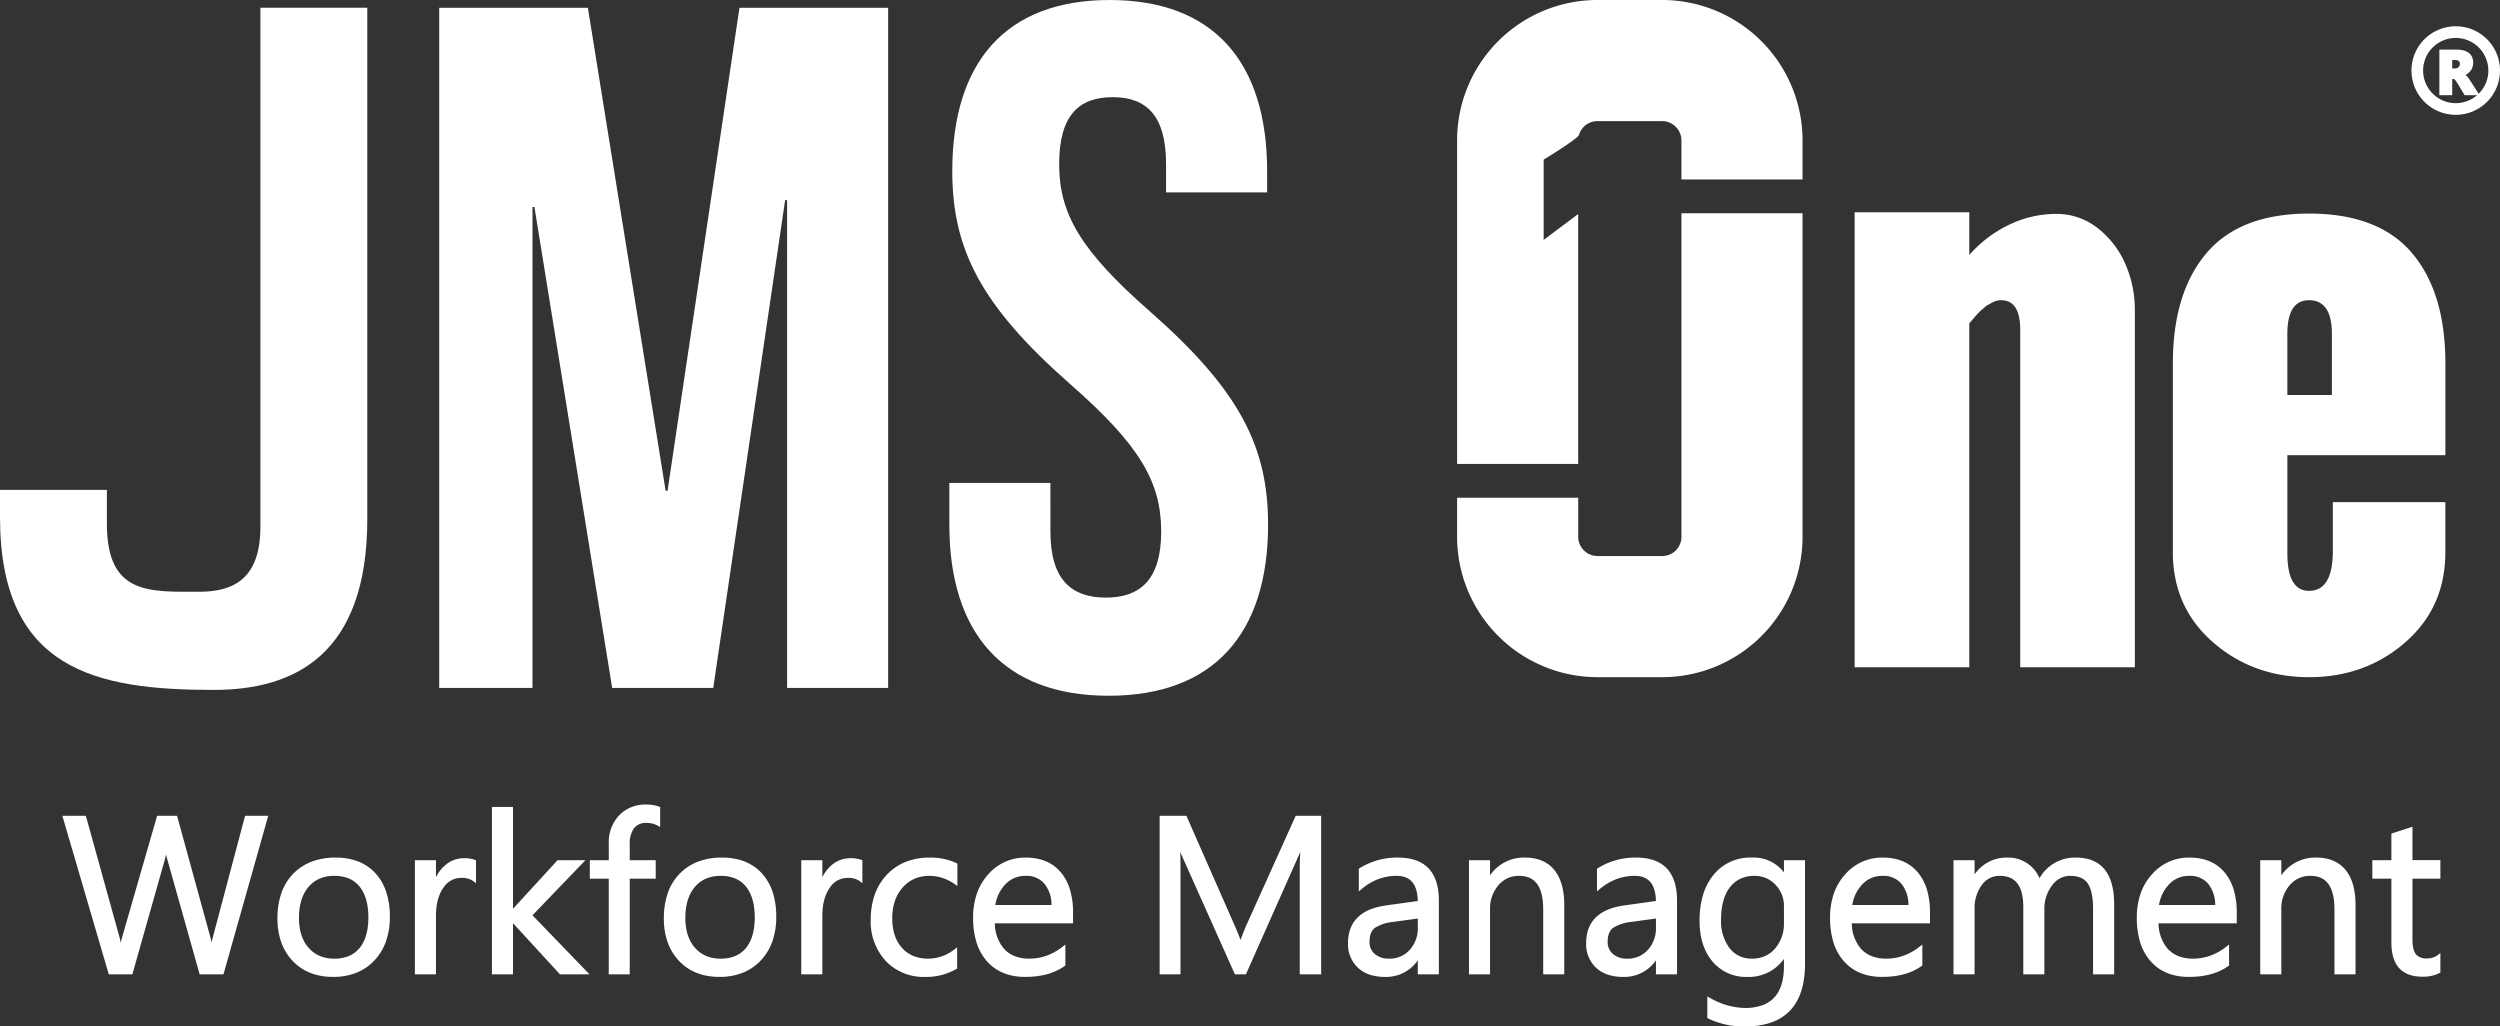 <svg xmlns="http://www.w3.org/2000/svg" width="750.573" height="308.172" viewBox="0 0 750.573 308.172"><rect x="0" y="0" width="750.573" height="308.172" fill="#333333" stroke="none"/><g transform="translate(-191 -488.096)"><g transform="translate(191 488.097)"><path d="M484.591,311.8v97.156a5.763,5.763,0,0,1-5.76,5.76H459.558a5.809,5.809,0,0,1-5.958-5.76V397.207H417.237v11.754a42.187,42.187,0,0,0,42.321,42.123h19.273a42.141,42.141,0,0,0,42.119-42.123V311.8Z" transform="translate(20.226 -247.778)" fill="#fff"/><path d="M453.593,431.756V356.734L443.228,364.5V340.4s8.882-5.369,10.551-7.238a5.765,5.765,0,0,1,5.581-4.314h19.27a5.81,5.81,0,0,1,5.962,5.759v11.754h36.359V334.6a42.182,42.182,0,0,0-42.321-42.119H459.36A42.143,42.143,0,0,0,417.237,334.6V431.76h36.356Z" transform="translate(20.226 -292.482)" fill="#fff"/><path d="M372.114,343.829c0,23.339,8.46,40.26,35.3,63.888,21,18.382,27.423,29.467,27.423,44.346,0,14.584-6.419,19.837-16.629,19.837s-16.63-5.253-16.63-19.837V437.479H371.236v12.543c0,32.671,16.337,51.345,47.846,51.345s47.845-18.674,47.845-51.345c0-23.34-8.46-40.26-35.3-63.888-21.006-18.382-27.422-29.467-27.422-44.346,0-14.587,5.836-20.131,16.046-20.131S436.3,327.2,436.3,341.787v8.461h30.342v-6.419c0-32.675-16.046-51.345-47.263-51.345s-47.262,18.67-47.262,51.345" transform="translate(-86.214 -292.484)" fill="#fff"/><path d="M369.653,293.188H325.019V497.4h28.005V352.993h.583L376.947,497.4h30.342l21.586-146.453h.586V497.4H459.8V293.188H415.163L393.576,438.18h-.583Z" transform="translate(-193.154 -290.855)" fill="#fff"/><path d="M349.41,497.987c24.215,0,46.093-10.5,46.093-51.345V293.187H363.411V448.975c0,15.754-8.168,19.545-18.378,19.545-15.148,0-27.714.931-27.714-20.414V437.92H285.227v8.142c0,46.006,28.87,51.925,64.183,51.925" transform="translate(-285.227 -290.857)" fill="#fff"/><path d="M548.788,413.741V357.1q0-21.21,10.1-33.122,10.081-11.86,30.789-11.877,20.848,0,30.9,11.844c6.687,7.87,10.031,18.948,10.031,33.158v27.548H583.166v29.5c0,7.456,2.157,11.218,6.511,11.218,4.772,0,7.142-4.007,7.142-12.053V398.726H630.6v15.015q0,16.613-12.053,27.094-12.014,10.459-28.877,10.452-16.821,0-28.874-10.522-12.014-10.5-12.013-27.025m34.378-47.166h13.375V348.219c0-6.721-2.3-10.1-6.863-10.1-4.351,0-6.512,3.38-6.512,10.1Zm-129.91,81.75V311.717H487.67v12.818a37.174,37.174,0,0,1,11.771-8.988,32.483,32.483,0,0,1,14.352-3.344,19.762,19.762,0,0,1,12.609,4.42,27.452,27.452,0,0,1,8.255,10.936,34.339,34.339,0,0,1,2.718,13.411V448.321H502.961V347c0-5.922-1.915-8.885-5.713-8.885a5.06,5.06,0,0,0-1.256.143,5.137,5.137,0,0,0-1.355.52c-.42.242-.838.454-1.153.623a5.1,5.1,0,0,0-1.216.838c-.487.417-.838.733-1.08.938s-.593.56-1.081,1.081a11.25,11.25,0,0,0-.9,1.011c-.139.176-.417.487-.835.978l-.7.8V448.318H453.256Z" transform="translate(103.569 -247.982)" fill="#fff"/></g><path d="M61.3-44.684,48.143,1.9h-6.4L32.161-32.145a21.312,21.312,0,0,1-.747-4.743h-.13a24.063,24.063,0,0,1-.845,4.678L20.791,1.9H14.456L.812-44.684h6.01L16.73-8.951a23.452,23.452,0,0,1,.78,4.678h.162a27.613,27.613,0,0,1,1.007-4.678l10.3-35.734h5.23L44.083-8.691a26.331,26.331,0,0,1,.78,4.353h.13a26.094,26.094,0,0,1,.877-4.483l9.518-35.863ZM81.408,2.679q-7.374,0-11.776-4.662t-4.4-12.361q0-8.381,4.58-13.091t12.377-4.71q7.439,0,11.613,4.58t4.174,12.7q0,7.959-4.5,12.75T81.408,2.679Zm.39-30.341a10.133,10.133,0,0,0-8.121,3.492q-2.989,3.492-2.989,9.632,0,5.912,3.021,9.323A10.267,10.267,0,0,0,81.8-1.8q5.165,0,7.943-3.346t2.777-9.518q0-6.237-2.777-9.616T81.8-27.662Zm42.036,1.689a6.514,6.514,0,0,0-4.028-1.072,6.8,6.8,0,0,0-5.7,3.216q-2.29,3.216-2.29,8.771V1.9h-5.328V-31.365h5.328v6.854h.13a11.616,11.616,0,0,1,3.476-5.474,7.926,7.926,0,0,1,5.23-1.965,8.7,8.7,0,0,1,3.184.455ZM157.228,1.9h-7.472L135.073-14.083h-.13V1.9h-5.328V-47.348h5.328V-16.13h.13l13.969-15.235h6.984L140.6-15.318ZM179.123-42.67a7.1,7.1,0,0,0-3.541-.877q-5.587,0-5.587,7.049v5.133h7.8v4.548h-7.8V1.9h-5.3V-26.817h-5.685v-4.548H164.7v-5.393a11.206,11.206,0,0,1,3.021-8.267,10.2,10.2,0,0,1,7.537-3.037,10.44,10.44,0,0,1,3.866.585ZM197.412,2.679q-7.374,0-11.776-4.662t-4.4-12.361q0-8.381,4.58-13.091t12.377-4.71q7.439,0,11.613,4.58t4.174,12.7q0,7.959-4.5,12.75T197.412,2.679Zm.39-30.341a10.133,10.133,0,0,0-8.121,3.492q-2.989,3.492-2.989,9.632,0,5.912,3.021,9.323A10.267,10.267,0,0,0,197.8-1.8q5.165,0,7.943-3.346t2.777-9.518q0-6.237-2.777-9.616T197.8-27.662Zm42.036,1.689a6.515,6.515,0,0,0-4.028-1.072,6.8,6.8,0,0,0-5.7,3.216q-2.29,3.216-2.29,8.771V1.9H222.49V-31.365h5.328v6.854h.13a11.616,11.616,0,0,1,3.476-5.474,7.926,7.926,0,0,1,5.23-1.965,8.7,8.7,0,0,1,3.184.455ZM268.294.373a17.311,17.311,0,0,1-9.1,2.306A15.059,15.059,0,0,1,247.715-1.95q-4.369-4.629-4.369-12,0-8.219,4.71-13.205t12.572-4.986a17.5,17.5,0,0,1,7.731,1.624v5.457a13.546,13.546,0,0,0-7.926-2.6,10.712,10.712,0,0,0-8.365,3.655,13.868,13.868,0,0,0-3.265,9.6q0,5.847,3.07,9.226A10.581,10.581,0,0,0,260.108-1.8a13.352,13.352,0,0,0,8.186-2.891ZM303.086-13.4H279.6q.13,5.555,2.989,8.576A10.3,10.3,0,0,0,290.449-1.8a16.344,16.344,0,0,0,10.33-3.7v5q-4.385,3.184-11.6,3.184-7.049,0-11.077-4.532T274.076-14.6q0-7.764,4.4-12.653a14.114,14.114,0,0,1,10.931-4.889q6.529,0,10.1,4.223t3.573,11.727Zm-5.457-4.515A10.839,10.839,0,0,0,295.4-25.1a7.582,7.582,0,0,0-6.091-2.566,8.606,8.606,0,0,0-6.4,2.7,12.236,12.236,0,0,0-3.249,7.049ZM377.574,1.9h-5.425V-29.351q0-3.7.455-9.063h-.13a28.983,28.983,0,0,1-1.4,4.515L355.159,1.9H352.5L336.61-33.639a27.843,27.843,0,0,1-1.4-4.775h-.13q.26,2.794.26,9.128V1.9h-5.263V-44.684h7.212L351.586-12.2a41.6,41.6,0,0,1,2.144,5.587h.195q1.4-3.833,2.241-5.717l14.586-32.355h6.822Zm35.344,0H407.59V-3.3h-.13a11.153,11.153,0,0,1-10.233,5.977q-4.97,0-7.78-2.631a9.116,9.116,0,0,1-2.81-6.984q0-9.323,10.98-10.85l9.973-1.4q0-8.479-6.854-8.479a16.376,16.376,0,0,0-10.85,4.093v-5.457a20.615,20.615,0,0,1,11.3-3.119q11.727,0,11.727,12.409ZM407.59-14.928l-8.024,1.1a13.027,13.027,0,0,0-5.587,1.835q-1.884,1.316-1.884,4.662a5.077,5.077,0,0,0,1.738,3.979A6.716,6.716,0,0,0,398.462-1.8a8.551,8.551,0,0,0,6.546-2.777,9.924,9.924,0,0,0,2.583-7.033ZM450.568,1.9H445.24V-17.072q0-10.59-7.731-10.59a8.386,8.386,0,0,0-6.611,3,11.138,11.138,0,0,0-2.615,7.585V1.9h-5.328V-31.365h5.328v5.522h.13a12.006,12.006,0,0,1,10.915-6.3q5.457,0,8.349,3.525t2.891,10.184Zm33.849,0h-5.328V-3.3h-.13a11.153,11.153,0,0,1-10.233,5.977q-4.97,0-7.78-2.631a9.116,9.116,0,0,1-2.81-6.984q0-9.323,10.98-10.85l9.973-1.4q0-8.479-6.854-8.479a16.376,16.376,0,0,0-10.85,4.093v-5.457a20.615,20.615,0,0,1,11.3-3.119q11.727,0,11.727,12.409Zm-5.328-16.827-8.024,1.1a13.027,13.027,0,0,0-5.587,1.835q-1.884,1.316-1.884,4.662a5.077,5.077,0,0,0,1.738,3.979A6.716,6.716,0,0,0,469.961-1.8a8.551,8.551,0,0,0,6.546-2.777,9.924,9.924,0,0,0,2.583-7.033ZM522.847-.764q0,18.322-17.542,18.322a23.553,23.553,0,0,1-10.785-2.339V9.891a22.15,22.15,0,0,0,10.72,3.119q12.279,0,12.279-13.059V-3.688h-.13a12.458,12.458,0,0,1-11.435,6.367,12.488,12.488,0,0,1-9.989-4.434q-3.785-4.434-3.785-11.906,0-8.479,4.077-13.481a13.619,13.619,0,0,1,11.159-5q6.725,0,9.973,5.393h.13v-4.613h5.328Zm-5.328-12.377v-4.905a9.516,9.516,0,0,0-2.68-6.789,8.823,8.823,0,0,0-6.676-2.826,9.251,9.251,0,0,0-7.731,3.59q-2.794,3.59-2.794,10.054,0,5.555,2.68,8.885a8.658,8.658,0,0,0,7.1,3.33,9.273,9.273,0,0,0,7.293-3.184A11.866,11.866,0,0,0,517.519-13.141Zm42.848-.26H536.88q.13,5.555,2.989,8.576A10.3,10.3,0,0,0,547.73-1.8a16.344,16.344,0,0,0,10.33-3.7v5q-4.385,3.184-11.6,3.184-7.049,0-11.077-4.532T531.358-14.6q0-7.764,4.4-12.653a14.114,14.114,0,0,1,10.931-4.889q6.529,0,10.1,4.223t3.573,11.727Zm-5.457-4.515a10.839,10.839,0,0,0-2.225-7.179,7.582,7.582,0,0,0-6.091-2.566,8.606,8.606,0,0,0-6.4,2.7,12.236,12.236,0,0,0-3.248,7.049ZM615.656,1.9h-5.328V-17.2q0-5.522-1.705-7.991t-5.734-2.469a7.1,7.1,0,0,0-5.8,3.119,11.931,11.931,0,0,0-2.388,7.472V1.9h-5.328V-17.851q0-9.81-7.569-9.81a7.012,7.012,0,0,0-5.782,2.94,12.153,12.153,0,0,0-2.274,7.65V1.9h-5.328V-31.365h5.328V-26.1h.13a11.3,11.3,0,0,1,10.33-6.042,9.632,9.632,0,0,1,5.945,1.9,9.561,9.561,0,0,1,3.476,4.986q3.7-6.887,11.045-6.887,10.98,0,10.98,13.546Zm36.806-15.3H628.975q.13,5.555,2.989,8.576A10.3,10.3,0,0,0,639.825-1.8a16.344,16.344,0,0,0,10.33-3.7v5q-4.385,3.184-11.6,3.184-7.049,0-11.077-4.532T623.453-14.6q0-7.764,4.4-12.653a14.114,14.114,0,0,1,10.931-4.889q6.53,0,10.1,4.223t3.573,11.727ZM647-17.916a10.839,10.839,0,0,0-2.225-7.179,7.582,7.582,0,0,0-6.091-2.566,8.606,8.606,0,0,0-6.4,2.7,12.235,12.235,0,0,0-3.248,7.049ZM688.13,1.9H682.8V-17.072q0-10.59-7.731-10.59a8.386,8.386,0,0,0-6.611,3,11.137,11.137,0,0,0-2.615,7.585V1.9h-5.328V-31.365h5.328v5.522h.13a12.006,12.006,0,0,1,10.915-6.3q5.457,0,8.349,3.525t2.891,10.184ZM713.6,1.575a10.272,10.272,0,0,1-4.97,1.04q-8.738,0-8.738-9.746V-26.817h-5.717v-4.548h5.717v-8.121l5.328-1.722v9.843H713.6v4.548h-8.381V-8.073q0,3.346,1.137,4.775a4.537,4.537,0,0,0,3.768,1.429,5.6,5.6,0,0,0,3.476-1.1Z" transform="translate(209.574 778.211)" fill="#fff"/><path d="M175.257-48.562a10.967,10.967,0,0,1,4.055.622l.311.127v6l-.745-.419a6.635,6.635,0,0,0-3.3-.813,4.514,4.514,0,0,0-3.8,1.573,7.983,7.983,0,0,0-1.289,4.976v4.633h7.8v5.548h-7.8V2.4h-6.3V-26.317h-5.685v-5.548H164.2v-4.893a11.734,11.734,0,0,1,3.167-8.62A10.727,10.727,0,0,1,175.257-48.562Zm3.366,1.432a10.88,10.88,0,0,0-3.366-.432,10.535,10.535,0,0,0-3.955.723,9.616,9.616,0,0,0-3.227,2.167,9.322,9.322,0,0,0-2.151,3.4,13.146,13.146,0,0,0-.725,4.51v5.893h-5.685v3.548H165.2V1.4h4.3V-27.317h7.8v-3.548h-7.8V-36.5A8.914,8.914,0,0,1,171-42.1a5.517,5.517,0,0,1,4.582-1.952,7.863,7.863,0,0,1,3.041.578Zm-49.507-.718h6.328v30.575l13.379-14.592H157.2L141.29-15.318,158.406,2.4h-8.869L135.443-12.941V2.4h-6.328Zm5.328,1h-4.328V1.4h4.328V-14.583h.85L149.976,1.4h6.074L139.9-15.317l14.95-15.548h-5.59L135.293-15.63h-.85ZM.145-45.184H7.2l10.009,36.1q.27.982.456,2.009.22-.928.53-2.012l10.4-36.1h5.988L44.565-8.823q.214.762.386,1.64.184-.824.436-1.767L55-45.184H61.96L48.521,2.4H41.365l-.1-.365L31.679-32.009q-.218-.768-.377-1.59-.167.772-.382,1.527L21.169,2.4H14.082Zm6.3,1H1.48L14.831,1.4h5.582l9.545-33.745a23.678,23.678,0,0,0,.827-4.582l.037-.46h1.066l.024.475a20.92,20.92,0,0,0,.729,4.632L42.122,1.4h5.643L60.639-44.184H55.772L46.352-8.692A25.74,25.74,0,0,0,45.491-4.3l-.035.462H44.411l-.047-.448a25.965,25.965,0,0,0-.764-4.27L33.826-44.184H29.353L19.16-8.812a27.281,27.281,0,0,0-.99,4.586l-.043.453H17.042l-.031-.467a23.051,23.051,0,0,0-.763-4.578Zm323.139-1h8.038L352.043-12.4c.812,1.831,1.421,3.341,1.818,4.512.747-2.013,1.368-3.573,1.849-4.645l14.719-32.651h7.645V2.4h-6.425V-29.351c0-1.47.054-3.151.162-5.023q-.142.379-.279.681L355.484,2.4h-3.313l-.132-.3L336.154-33.435q-.182-.416-.366-.946.056,2.18.056,5.095V2.4h-6.263Zm7.385,1h-6.385V1.4h4.263V-29.286c0-4.187-.087-7.243-.258-9.082l-.051-.546h1.08l.087.392a27.53,27.53,0,0,0,1.367,4.683L352.819,1.4h2.015L370.62-34.1a28.684,28.684,0,0,0,1.368-4.432l.094-.38h1.066l-.046.542c-.3,3.543-.453,6.578-.453,9.021V1.4h4.425V-44.184h-6L356.622-12.124c-.555,1.238-1.3,3.151-2.228,5.683l-.12.329h-.93l-.1-.373A41.381,41.381,0,0,0,351.129-12ZM705.718-41.9v10.03H714.1v5.548h-8.381V-8.073c0,2.1.346,3.606,1.028,4.464a4.1,4.1,0,0,0,3.377,1.241,5.07,5.07,0,0,0,3.174-1l.8-.605V1.87l-.258.143a10.8,10.8,0,0,1-5.212,1.1c-3.047,0-5.378-.876-6.926-2.6-1.534-1.711-2.312-4.283-2.312-7.643V-26.317h-5.717v-5.548h5.717V-39.85Zm7.381,11.03h-8.381v-9.656l-4.328,1.4v8.257h-5.717v3.548h5.717V-7.131c0,6.221,2.695,9.245,8.238,9.245a10.258,10.258,0,0,0,4.47-.843V-2.065a6.313,6.313,0,0,1-2.976.7,5.021,5.021,0,0,1-4.16-1.618c-.838-1.054-1.246-2.717-1.246-5.087V-27.317H713.1ZM82.187-32.645a18.523,18.523,0,0,1,6.806,1.18A13.786,13.786,0,0,1,94.17-27.9a15.471,15.471,0,0,1,3.236,5.646,23.748,23.748,0,0,1,1.069,7.392,22.039,22.039,0,0,1-1.153,7.333A16.248,16.248,0,0,1,93.84-1.77a15.033,15.033,0,0,1-5.447,3.716,18.881,18.881,0,0,1-6.986,1.233c-5.036,0-9.12-1.621-12.139-4.818a15.824,15.824,0,0,1-3.409-5.6,21.18,21.18,0,0,1-1.129-7.107A23.134,23.134,0,0,1,65.9-21.972a15.678,15.678,0,0,1,3.549-5.811,15.286,15.286,0,0,1,5.565-3.651A20.131,20.131,0,0,1,82.187-32.645Zm-.78,34.824a17.89,17.89,0,0,0,6.617-1.163,14.04,14.04,0,0,0,5.087-3.471,15.255,15.255,0,0,0,3.267-5.407,21.046,21.046,0,0,0,1.1-7,22.757,22.757,0,0,0-1.019-7.08,14.478,14.478,0,0,0-3.025-5.285,12.793,12.793,0,0,0-4.8-3.307,17.533,17.533,0,0,0-6.439-1.11A19.14,19.14,0,0,0,75.373-30.5a14.294,14.294,0,0,0-5.2,3.414,14.688,14.688,0,0,0-3.322,5.445,22.143,22.143,0,0,0-1.117,7.3A20.188,20.188,0,0,0,66.8-7.571,14.829,14.829,0,0,0,70-2.326a13.743,13.743,0,0,0,4.965,3.375A17.474,17.474,0,0,0,81.408,2.179ZM198.192-32.645c5.083,0,9.114,1.6,11.983,4.744a15.47,15.47,0,0,1,3.236,5.646,23.747,23.747,0,0,1,1.069,7.392,22.038,22.038,0,0,1-1.153,7.333,16.248,16.248,0,0,1-3.481,5.759A15.034,15.034,0,0,1,204.4,1.946a18.882,18.882,0,0,1-6.986,1.233c-5.036,0-9.12-1.621-12.139-4.818a15.824,15.824,0,0,1-3.409-5.6,21.181,21.181,0,0,1-1.129-7.107,23.137,23.137,0,0,1,1.173-7.629,15.68,15.68,0,0,1,3.549-5.811,15.287,15.287,0,0,1,5.565-3.651A20.131,20.131,0,0,1,198.192-32.645Zm-.78,34.824a17.89,17.89,0,0,0,6.617-1.163,14.041,14.041,0,0,0,5.087-3.471,15.255,15.255,0,0,0,3.267-5.407,21.047,21.047,0,0,0,1.1-7,22.756,22.756,0,0,0-1.019-7.08,14.478,14.478,0,0,0-3.025-5.285,12.794,12.794,0,0,0-4.8-3.307,17.533,17.533,0,0,0-6.439-1.11,19.139,19.139,0,0,0-6.815,1.145,14.294,14.294,0,0,0-5.2,3.414,14.688,14.688,0,0,0-3.322,5.445,22.146,22.146,0,0,0-1.117,7.3,20.187,20.187,0,0,0,1.071,6.772A14.829,14.829,0,0,0,186-2.326a13.747,13.747,0,0,0,4.965,3.375A17.476,17.476,0,0,0,197.412,2.179Zm63.216-34.824a18.074,18.074,0,0,1,7.95,1.674l.282.137V-24.1l-.787-.552a13.116,13.116,0,0,0-7.639-2.508,11.029,11.029,0,0,0-4.441.872,10.283,10.283,0,0,0-3.551,2.616,11.7,11.7,0,0,0-2.348,4.055,16.2,16.2,0,0,0-.79,5.211c0,3.752.989,6.743,2.94,8.889a9.417,9.417,0,0,0,3.413,2.408,11.691,11.691,0,0,0,4.452.807,12.923,12.923,0,0,0,7.885-2.79l.8-.6V.655L268.552.8A17.88,17.88,0,0,1,259.2,3.179a15.605,15.605,0,0,1-11.847-4.786,17.332,17.332,0,0,1-4.506-12.346,22.55,22.55,0,0,1,1.207-7.579,16.9,16.9,0,0,1,3.64-5.97,15.749,15.749,0,0,1,5.677-3.861A19.632,19.632,0,0,1,260.628-32.645Zm7.231,2.441a17.273,17.273,0,0,0-7.231-1.441,18.64,18.64,0,0,0-6.889,1.211,14.757,14.757,0,0,0-5.319,3.618,15.9,15.9,0,0,0-3.425,5.619,21.558,21.558,0,0,0-1.149,7.243,19.032,19.032,0,0,0,1.062,6.517,14.849,14.849,0,0,0,3.171,5.143,13.743,13.743,0,0,0,4.879,3.351A16.64,16.64,0,0,0,259.2,2.179a17.029,17.029,0,0,0,8.6-2.092V-3.726A13.652,13.652,0,0,1,260.108-1.3,11.106,11.106,0,0,1,251.5-4.846c-2.123-2.337-3.2-5.554-3.2-9.562a14.411,14.411,0,0,1,3.392-9.932,11.238,11.238,0,0,1,8.738-3.821,13.911,13.911,0,0,1,7.426,2.17Zm21.55-2.441c4.487,0,8.014,1.48,10.485,4.4a14.594,14.594,0,0,1,2.777,5.221,23.537,23.537,0,0,1,.915,6.83V-12.9H280.117a11.721,11.721,0,0,0,2.834,7.732,8.658,8.658,0,0,0,3.211,2.143,11.944,11.944,0,0,0,4.287.722,15.435,15.435,0,0,0,5.224-.9,17.165,17.165,0,0,0,4.8-2.7l.809-.636V-.25l-.206.15c-3,2.176-7,3.279-11.891,3.279-4.827,0-8.679-1.581-11.451-4.7a15.359,15.359,0,0,1-3.124-5.635,24.828,24.828,0,0,1-1.03-7.448,21.933,21.933,0,0,1,1.128-7.21,16.862,16.862,0,0,1,3.4-5.778A14.654,14.654,0,0,1,289.409-32.645ZM302.586-13.9v-2.294a22.545,22.545,0,0,0-.872-6.538A13.6,13.6,0,0,0,299.13-27.6a10.827,10.827,0,0,0-4.124-3.029,14.48,14.48,0,0,0-5.6-1.017,14.093,14.093,0,0,0-5.793,1.179,14.276,14.276,0,0,0-4.766,3.545,15.867,15.867,0,0,0-3.2,5.437,20.939,20.939,0,0,0-1.073,6.881,23.837,23.837,0,0,0,.984,7.146,14.366,14.366,0,0,0,2.918,5.272,12.381,12.381,0,0,0,4.6,3.268,16.083,16.083,0,0,0,6.1,1.1c4.565,0,8.3-.989,11.1-2.941V-4.51a16.719,16.719,0,0,1-9.83,3.206,10.826,10.826,0,0,1-8.225-3.177c-1.985-2.1-3.036-5.094-3.125-8.908l-.012-.512Zm98.6-18.744c4.034,0,7.115,1.1,9.159,3.259s3.068,5.4,3.068,9.65V2.4H407.09V-1.8a11.507,11.507,0,0,1-9.863,4.983c-3.429,0-6.162-.931-8.122-2.766a9.636,9.636,0,0,1-2.968-7.349c0-6.475,3.839-10.292,11.411-11.345l9.537-1.336c-.111-5.075-2.191-7.544-6.35-7.544a15.639,15.639,0,0,0-5.541.991,17.1,17.1,0,0,0-4.986,2.984l-.823.7V-29.3l.232-.147A21.2,21.2,0,0,1,401.19-32.645ZM412.417,1.4V-19.736c0-3.985-.94-7-2.8-8.964s-4.684-2.946-8.432-2.946a20.278,20.278,0,0,0-10.8,2.9v4.138a16.766,16.766,0,0,1,10.35-3.551,6.718,6.718,0,0,1,5.53,2.305c1.211,1.5,1.825,3.743,1.825,6.673v.435l-10.4,1.457c-7.1.987-10.549,4.374-10.549,10.355A9.982,9.982,0,0,0,387.8-3.2a8.041,8.041,0,0,0,1.985,2.883,10.506,10.506,0,0,0,7.438,2.5A11.114,11.114,0,0,0,402.911.753a11.6,11.6,0,0,0,4.116-4.3l.145-.249h.918V1.4Zm26.91-34.044c3.778,0,6.717,1.247,8.735,3.708,1.994,2.43,3,5.964,3,10.5V2.4H444.74V-17.072c0-6.79-2.365-10.09-7.231-10.09a8.263,8.263,0,0,0-3.444.706,8.218,8.218,0,0,0-2.79,2.127,10.7,10.7,0,0,0-2.492,7.257V2.4h-6.328V-31.865h6.328v4.55A12.356,12.356,0,0,1,439.328-32.645ZM450.068,1.4V-18.436c0-4.3-.935-7.62-2.778-9.867a8.614,8.614,0,0,0-3.341-2.5,11.859,11.859,0,0,0-4.621-.842,11.94,11.94,0,0,0-6.052,1.509,12.551,12.551,0,0,0-4.434,4.55l-.146.243h-.914v-5.522h-4.328V1.4h4.328V-17.072a11.672,11.672,0,0,1,2.738-7.914,8.9,8.9,0,0,1,6.988-3.177,7.215,7.215,0,0,1,6.2,2.853c1.346,1.844,2.029,4.616,2.029,8.237V1.4ZM472.69-32.645c4.034,0,7.115,1.1,9.159,3.259s3.068,5.4,3.068,9.65V2.4h-6.328V-1.8a11.508,11.508,0,0,1-9.863,4.983c-3.429,0-6.162-.931-8.122-2.766a9.636,9.636,0,0,1-2.968-7.349c0-6.475,3.839-10.292,11.411-11.345l9.537-1.336c-.111-5.075-2.191-7.544-6.35-7.544a15.639,15.639,0,0,0-5.541.991,17.1,17.1,0,0,0-4.986,2.984l-.823.7V-29.3l.232-.147A21.2,21.2,0,0,1,472.69-32.645ZM483.917,1.4V-19.736c0-3.985-.94-7-2.8-8.964s-4.684-2.946-8.432-2.946a20.278,20.278,0,0,0-10.8,2.9v4.138a16.766,16.766,0,0,1,10.35-3.551,6.718,6.718,0,0,1,5.53,2.305c1.211,1.5,1.825,3.743,1.825,6.673v.435l-10.4,1.457c-7.1.987-10.549,4.374-10.549,10.355A9.981,9.981,0,0,0,459.3-3.2a8.041,8.041,0,0,0,1.985,2.883,10.506,10.506,0,0,0,7.438,2.5A11.115,11.115,0,0,0,474.411.753a11.6,11.6,0,0,0,4.116-4.3l.145-.249h.918V1.4Zm23.5-34.044a11.388,11.388,0,0,1,9.6,4.455v-3.675h6.327v31.1c0,12.489-6.07,18.822-18.042,18.822a24.152,24.152,0,0,1-11.011-2.393l-.274-.139V9.041l.743.412a21.761,21.761,0,0,0,10.477,3.056,15.651,15.651,0,0,0,5.205-.787,9.093,9.093,0,0,0,3.64-2.32c1.947-2.071,2.934-5.251,2.934-9.452V-2.218a12.923,12.923,0,0,1-11.065,5.4,13.02,13.02,0,0,1-10.369-4.61c-2.591-3.036-3.9-7.15-3.9-12.23a26.884,26.884,0,0,1,1.041-7.754,17.516,17.516,0,0,1,3.149-6.043A14.155,14.155,0,0,1,507.416-32.645Zm10.6,6.392h-.913l-.146-.242a10.348,10.348,0,0,0-3.927-3.863,11.694,11.694,0,0,0-5.618-1.288,14.894,14.894,0,0,0-6.126,1.207,12.649,12.649,0,0,0-4.645,3.612,16.522,16.522,0,0,0-2.967,5.7,25.894,25.894,0,0,0-1,7.465A21.724,21.724,0,0,0,493.6-7.1a14.381,14.381,0,0,0,2.742,5.02,11.854,11.854,0,0,0,4.212,3.193,13.226,13.226,0,0,0,5.4,1.066A13.068,13.068,0,0,0,512.387.65a12.385,12.385,0,0,0,4.573-4.595l.146-.244h.914V-.05c0,4.464-1.079,7.875-3.206,10.137s-5.356,3.422-9.574,3.422a22.208,22.208,0,0,1-10.22-2.782v4.181A23.355,23.355,0,0,0,505.3,17.057a22.957,22.957,0,0,0,7.51-1.117,13.233,13.233,0,0,0,5.285-3.309c2.818-2.943,4.247-7.45,4.247-13.4v-30.1h-4.327Zm28.672-6.392c4.487,0,8.014,1.48,10.484,4.4a14.592,14.592,0,0,1,2.777,5.221,23.542,23.542,0,0,1,.915,6.83V-12.9H537.4a11.72,11.72,0,0,0,2.834,7.732,8.659,8.659,0,0,0,3.211,2.143,11.944,11.944,0,0,0,4.287.722,15.435,15.435,0,0,0,5.224-.9,17.165,17.165,0,0,0,4.8-2.7l.809-.636V-.25l-.206.15c-3,2.176-7,3.279-11.891,3.279-4.826,0-8.679-1.581-11.451-4.7a15.361,15.361,0,0,1-3.124-5.635,24.829,24.829,0,0,1-1.03-7.448,21.935,21.935,0,0,1,1.128-7.21,16.862,16.862,0,0,1,3.4-5.778A14.655,14.655,0,0,1,546.691-32.645ZM559.867-13.9v-2.294A22.545,22.545,0,0,0,559-22.733a13.6,13.6,0,0,0-2.583-4.866,10.826,10.826,0,0,0-4.123-3.029,14.48,14.48,0,0,0-5.6-1.017,14.094,14.094,0,0,0-5.793,1.179,14.279,14.279,0,0,0-4.766,3.545,15.867,15.867,0,0,0-3.2,5.437,20.94,20.94,0,0,0-1.073,6.881,23.839,23.839,0,0,0,.984,7.146,14.368,14.368,0,0,0,2.918,5.272,12.381,12.381,0,0,0,4.6,3.268,16.082,16.082,0,0,0,6.1,1.1c4.565,0,8.3-.989,11.1-2.941V-4.51A16.719,16.719,0,0,1,547.73-1.3a10.826,10.826,0,0,1-8.224-3.177c-1.985-2.1-3.036-5.094-3.125-8.908l-.012-.512Zm24.344-18.744a10.164,10.164,0,0,1,6.245,2,10.016,10.016,0,0,1,3.281,4.2,12.2,12.2,0,0,1,10.94-6.2c3.8,0,6.7,1.2,8.623,3.572,1.9,2.338,2.857,5.863,2.857,10.474v21h-6.328V-17.2c0-3.561-.544-6.154-1.617-7.707-1.047-1.516-2.788-2.253-5.322-2.253a6.573,6.573,0,0,0-5.4,2.922,11.5,11.5,0,0,0-2.285,7.168V2.4h-6.328V-17.851c0-6.265-2.312-9.31-7.069-9.31a6.482,6.482,0,0,0-5.387,2.746,11.724,11.724,0,0,0-2.169,7.344V2.4h-6.328V-31.865h6.328v4.274A11.641,11.641,0,0,1,584.211-32.645Zm9.293,8.68-.35-1.148a9.113,9.113,0,0,0-3.3-4.732,9.186,9.186,0,0,0-5.645-1.8,11.181,11.181,0,0,0-5.725,1.442,11.844,11.844,0,0,0-4.174,4.353l-.145.247h-.916v-5.263h-4.328V1.4h4.328V-17.072a12.691,12.691,0,0,1,2.378-7.956,7.518,7.518,0,0,1,6.178-3.134,7.225,7.225,0,0,1,6.073,2.647c1.325,1.717,2,4.3,2,7.663V1.4H594.2V-17.072a12.472,12.472,0,0,1,2.491-7.775,7.605,7.605,0,0,1,6.2-3.315c2.847,0,4.914.9,6.145,2.685,1.207,1.748,1.794,4.455,1.794,8.276V1.4h4.328v-20c0-4.377-.886-7.689-2.633-9.845a8.049,8.049,0,0,0-3.233-2.392,12.132,12.132,0,0,0-4.614-.809A11.465,11.465,0,0,0,598.509-30a12.9,12.9,0,0,0-4.437,4.978Zm45.282-8.68c4.487,0,8.014,1.48,10.485,4.4a14.593,14.593,0,0,1,2.777,5.221,23.542,23.542,0,0,1,.915,6.83V-12.9H629.493a11.721,11.721,0,0,0,2.834,7.732,8.659,8.659,0,0,0,3.211,2.143,11.945,11.945,0,0,0,4.287.722,15.434,15.434,0,0,0,5.224-.9,17.166,17.166,0,0,0,4.8-2.7l.809-.636V-.25l-.206.15c-3,2.176-7,3.279-11.891,3.279-4.827,0-8.679-1.581-11.451-4.7a15.358,15.358,0,0,1-3.124-5.635,24.829,24.829,0,0,1-1.03-7.448,21.934,21.934,0,0,1,1.128-7.21,16.861,16.861,0,0,1,3.4-5.778A14.655,14.655,0,0,1,638.786-32.645ZM651.962-13.9v-2.294a22.545,22.545,0,0,0-.872-6.538,13.6,13.6,0,0,0-2.583-4.866,10.826,10.826,0,0,0-4.124-3.029,14.48,14.48,0,0,0-5.6-1.017,14.093,14.093,0,0,0-5.793,1.179,14.28,14.28,0,0,0-4.766,3.545,15.867,15.867,0,0,0-3.2,5.437,20.943,20.943,0,0,0-1.073,6.881,23.836,23.836,0,0,0,.984,7.146,14.366,14.366,0,0,0,2.918,5.272,12.381,12.381,0,0,0,4.6,3.268,16.082,16.082,0,0,0,6.1,1.1c4.565,0,8.3-.989,11.1-2.941V-4.51a16.719,16.719,0,0,1-9.83,3.206A10.826,10.826,0,0,1,631.6-4.481c-1.985-2.1-3.036-5.095-3.125-8.908l-.012-.512Zm24.929-18.744c3.778,0,6.717,1.247,8.735,3.708,1.994,2.43,3,5.963,3,10.5V2.4H682.3V-17.072c0-6.79-2.365-10.09-7.231-10.09a8.264,8.264,0,0,0-3.444.706,8.218,8.218,0,0,0-2.79,2.127,10.7,10.7,0,0,0-2.492,7.257V2.4h-6.327V-31.865h6.327v4.55A12.356,12.356,0,0,1,676.891-32.645ZM687.63,1.4V-18.436c0-4.3-.935-7.62-2.778-9.867a8.613,8.613,0,0,0-3.341-2.5,11.86,11.86,0,0,0-4.621-.842,11.94,11.94,0,0,0-6.052,1.509,12.55,12.55,0,0,0-4.434,4.55l-.146.243h-.914v-5.522h-4.327V1.4h4.327V-17.072a11.671,11.671,0,0,1,2.738-7.914,8.9,8.9,0,0,1,6.988-3.177,7.215,7.215,0,0,1,6.2,2.853c1.346,1.844,2.029,4.616,2.029,8.237V1.4ZM120.65-32.45a9.076,9.076,0,0,1,3.374.492l.31.128v6.871l-.8-.617a6.075,6.075,0,0,0-3.724-.969,6.276,6.276,0,0,0-5.294,3.006c-1.458,2.048-2.2,4.9-2.2,8.481V2.4h-6.328V-31.865h6.328v5.113a11.15,11.15,0,0,1,2.784-3.616A8.449,8.449,0,0,1,120.65-32.45Zm2.684,1.307a9.432,9.432,0,0,0-2.684-.307,7.475,7.475,0,0,0-4.908,1.848,11.18,11.18,0,0,0-3.322,5.245l-.112.346h-.993v-6.854h-4.328V1.4h4.328V-15.058c0-3.792.8-6.84,2.383-9.061a7.3,7.3,0,0,1,6.108-3.426,8.077,8.077,0,0,1,3.528.682Zm113.32-1.307a9.075,9.075,0,0,1,3.374.492l.31.128v6.871l-.8-.617a6.075,6.075,0,0,0-3.724-.969,6.276,6.276,0,0,0-5.294,3.006c-1.458,2.048-2.2,4.9-2.2,8.481V2.4H221.99V-31.865h6.328v5.113a11.149,11.149,0,0,1,2.784-3.616A8.448,8.448,0,0,1,236.654-32.45Zm2.684,1.306a9.431,9.431,0,0,0-2.684-.306,7.474,7.474,0,0,0-4.908,1.848,11.18,11.18,0,0,0-3.322,5.245l-.112.346h-.993v-6.854H222.99V1.4h4.328V-15.058c0-3.792.8-6.841,2.383-9.061a7.3,7.3,0,0,1,6.108-3.426,8.077,8.077,0,0,1,3.528.682ZM81.8-28.162A10.214,10.214,0,0,1,90.127-24.6c1.918,2.334,2.891,5.676,2.891,9.933,0,4.215-.973,7.525-2.893,9.837A10.257,10.257,0,0,1,81.8-1.3a10.791,10.791,0,0,1-8.463-3.579c-2.088-2.358-3.147-5.606-3.147-9.655,0-4.2,1.046-7.546,3.109-9.957A10.655,10.655,0,0,1,81.8-28.162ZM81.8-2.3a11.243,11.243,0,0,0,4.374-.8,8.28,8.28,0,0,0,3.184-2.368c1.766-2.128,2.662-5.223,2.662-9.2,0-4.02-.9-7.148-2.664-9.3a8.285,8.285,0,0,0-3.184-2.391,11.143,11.143,0,0,0-4.372-.8,11.091,11.091,0,0,0-4.4.832,9.122,9.122,0,0,0-3.342,2.485c-1.9,2.224-2.869,5.355-2.869,9.307,0,3.8.974,6.823,2.9,8.992a9.273,9.273,0,0,0,3.353,2.429A11.182,11.182,0,0,0,81.8-2.3Zm116-25.858A10.214,10.214,0,0,1,206.13-24.6c1.918,2.334,2.891,5.676,2.891,9.933,0,4.215-.973,7.525-2.893,9.837A10.257,10.257,0,0,1,197.8-1.3a10.791,10.791,0,0,1-8.463-3.579c-2.088-2.358-3.147-5.606-3.147-9.655,0-4.2,1.046-7.546,3.109-9.957A10.655,10.655,0,0,1,197.8-28.162Zm0,25.858a11.243,11.243,0,0,0,4.374-.8,8.279,8.279,0,0,0,3.184-2.368c1.766-2.128,2.662-5.223,2.662-9.2,0-4.02-.9-7.148-2.664-9.3a8.285,8.285,0,0,0-3.184-2.391,11.144,11.144,0,0,0-4.373-.8,11.09,11.09,0,0,0-4.4.832,9.122,9.122,0,0,0-3.342,2.485c-1.9,2.224-2.868,5.355-2.868,9.307,0,3.8.974,6.823,2.9,8.992a9.272,9.272,0,0,0,3.353,2.429A11.182,11.182,0,0,0,197.8-2.3Zm91.51-25.858a8.092,8.092,0,0,1,6.471,2.741,11.365,11.365,0,0,1,2.345,7.5l0,.5H279.088l.081-.57a12.778,12.778,0,0,1,3.386-7.328A9.126,9.126,0,0,1,289.312-28.162Zm7.806,9.746a10.085,10.085,0,0,0-2.095-6.354,7.046,7.046,0,0,0-5.711-2.391,8.056,8.056,0,0,0-6.042,2.545,11.573,11.573,0,0,0-3.02,6.2Zm211.046-9.746A9.344,9.344,0,0,1,515.2-25.18a10.043,10.043,0,0,1,2.817,7.133v4.905a12.4,12.4,0,0,1-2.935,8.485A9.793,9.793,0,0,1,507.416-1.3a9.174,9.174,0,0,1-7.487-3.516,14.3,14.3,0,0,1-2.79-9.2c0-4.4.975-7.89,2.9-10.361A9.767,9.767,0,0,1,508.163-28.162ZM507.416-2.3a9.607,9.607,0,0,0,3.865-.754,8.726,8.726,0,0,0,3.053-2.26,11.435,11.435,0,0,0,2.685-7.823v-4.905a9.073,9.073,0,0,0-2.543-6.445,8.467,8.467,0,0,0-2.841-2,8.859,8.859,0,0,0-3.472-.667,9.891,9.891,0,0,0-4.191.851,8.532,8.532,0,0,0-3.146,2.546c-1.784,2.292-2.688,5.571-2.688,9.747a13.335,13.335,0,0,0,2.57,8.571,8.307,8.307,0,0,0,2.937,2.358A8.815,8.815,0,0,0,507.416-2.3Zm39.177-25.858a8.092,8.092,0,0,1,6.471,2.741,11.365,11.365,0,0,1,2.345,7.5l0,.5H536.369l.081-.57a12.778,12.778,0,0,1,3.386-7.328A9.126,9.126,0,0,1,546.593-28.162Zm7.806,9.746a10.085,10.085,0,0,0-2.095-6.354,7.046,7.046,0,0,0-5.711-2.391,8.056,8.056,0,0,0-6.042,2.545,11.573,11.573,0,0,0-3.02,6.2Zm84.289-9.746a8.092,8.092,0,0,1,6.471,2.741,11.365,11.365,0,0,1,2.345,7.5l0,.5H628.464l.081-.57a12.778,12.778,0,0,1,3.386-7.328A9.126,9.126,0,0,1,638.688-28.162Zm7.806,9.746a10.085,10.085,0,0,0-2.095-6.354,7.046,7.046,0,0,0-5.711-2.391,8.056,8.056,0,0,0-6.042,2.545,11.574,11.574,0,0,0-3.02,6.2ZM408.09-15.5v3.887a10.451,10.451,0,0,1-2.716,7.373A9.07,9.07,0,0,1,398.462-1.3,7.227,7.227,0,0,1,393.5-2.973a5.58,5.58,0,0,1-1.906-4.353c0-2.393.706-4.1,2.1-5.072a13.559,13.559,0,0,1,5.8-1.921ZM398.462-2.3a8,8,0,0,0,6.18-2.618,9.483,9.483,0,0,0,2.449-6.693v-2.74l-7.456,1.026a12.618,12.618,0,0,0-5.369,1.75c-1.108.774-1.67,2.2-1.67,4.252a4.56,4.56,0,0,0,1.57,3.605A6.264,6.264,0,0,0,398.462-2.3Zm81.128-13.2v3.887a10.451,10.451,0,0,1-2.716,7.373A9.07,9.07,0,0,1,469.961-1.3,7.227,7.227,0,0,1,465-2.973a5.58,5.58,0,0,1-1.906-4.353c0-2.393.706-4.1,2.1-5.072a13.559,13.559,0,0,1,5.8-1.921ZM469.961-2.3a8,8,0,0,0,6.18-2.618,9.483,9.483,0,0,0,2.449-6.693v-2.74l-7.456,1.026a12.618,12.618,0,0,0-5.369,1.75c-1.108.774-1.67,2.2-1.67,4.252a4.56,4.56,0,0,0,1.57,3.605A6.264,6.264,0,0,0,469.961-2.3Z" transform="translate(209.574 778.211)" fill="#fff"/><g transform="translate(914.993 495.987)"><path d="M13.29,3.5a9.79,9.79,0,1,0,9.79,9.79A9.8,9.8,0,0,0,13.29,3.5m0-3.5A13.29,13.29,0,1,1,0,13.29,13.29,13.29,0,0,1,13.29,0Z" transform="translate(0 0)" fill="#fff"/><path d="M11.37,6.393H8.086L6.112,3.126q-.221-.372-.425-.664a3.689,3.689,0,0,0-.412-.5,1.637,1.637,0,0,0-.434-.319,1.1,1.1,0,0,0-.491-.111H3.58v4.86H.721V-6.3H5.253q4.621,0,4.621,3.453a3.575,3.575,0,0,1-.2,1.226A3.406,3.406,0,0,1,9.1-.61,3.648,3.648,0,0,1,8.2.17,4.634,4.634,0,0,1,7.024.683V.718a1.819,1.819,0,0,1,.549.288,3.93,3.93,0,0,1,.513.465,6.485,6.485,0,0,1,.474.571q.226.305.412.6ZM3.58-4.159V-.627H4.819A2.055,2.055,0,0,0,6.3-1.158,1.773,1.773,0,0,0,6.864-2.5q0-1.664-1.992-1.664Z" transform="translate(8.156 13.794)" fill="#fff"/><path d="M12.283,6.893H7.8L5.684,3.385c-.142-.239-.279-.453-.407-.637a3.209,3.209,0,0,0-.355-.433,1.149,1.149,0,0,0-.3-.223.6.6,0,0,0-.271-.06H4.08v4.86H.221V-6.8H5.253c4.233,0,5.121,2.149,5.121,3.953a4.089,4.089,0,0,1-.234,1.4,3.92,3.92,0,0,1-.66,1.161,4.164,4.164,0,0,1-1.02.886q-.172.107-.356.2a4.66,4.66,0,0,1,.346.335,7.016,7.016,0,0,1,.51.615c.157.212.3.423.431.626Zm-3.915-1h2.089L8.55,2.909c-.118-.185-.249-.376-.392-.57a6.016,6.016,0,0,0-.437-.527,3.449,3.449,0,0,0-.448-.406,1.331,1.331,0,0,0-.4-.21l-.351-.11V.307L6.886.2A4.157,4.157,0,0,0,7.933-.255a3.166,3.166,0,0,0,.777-.672A2.923,2.923,0,0,0,9.2-1.793a3.094,3.094,0,0,0,.174-1.056c0-1.267-.427-2.953-4.121-2.953H1.221V5.893H3.08V1.033H4.35a1.6,1.6,0,0,1,.711.162,2.141,2.141,0,0,1,.567.414,4.2,4.2,0,0,1,.468.568c.142.2.291.437.444.694ZM4.819-.127H3.08V-4.659H4.873C7.041-4.659,7.364-3.3,7.364-2.5A2.263,2.263,0,0,1,6.643-.8,2.546,2.546,0,0,1,4.819-.127Zm-.739-1h.739A1.563,1.563,0,0,0,5.953-1.52,1.281,1.281,0,0,0,6.364-2.5c0-.6-.181-1.164-1.492-1.164H4.08Z" transform="translate(8.156 13.794)" fill="#fff"/></g></g></svg>